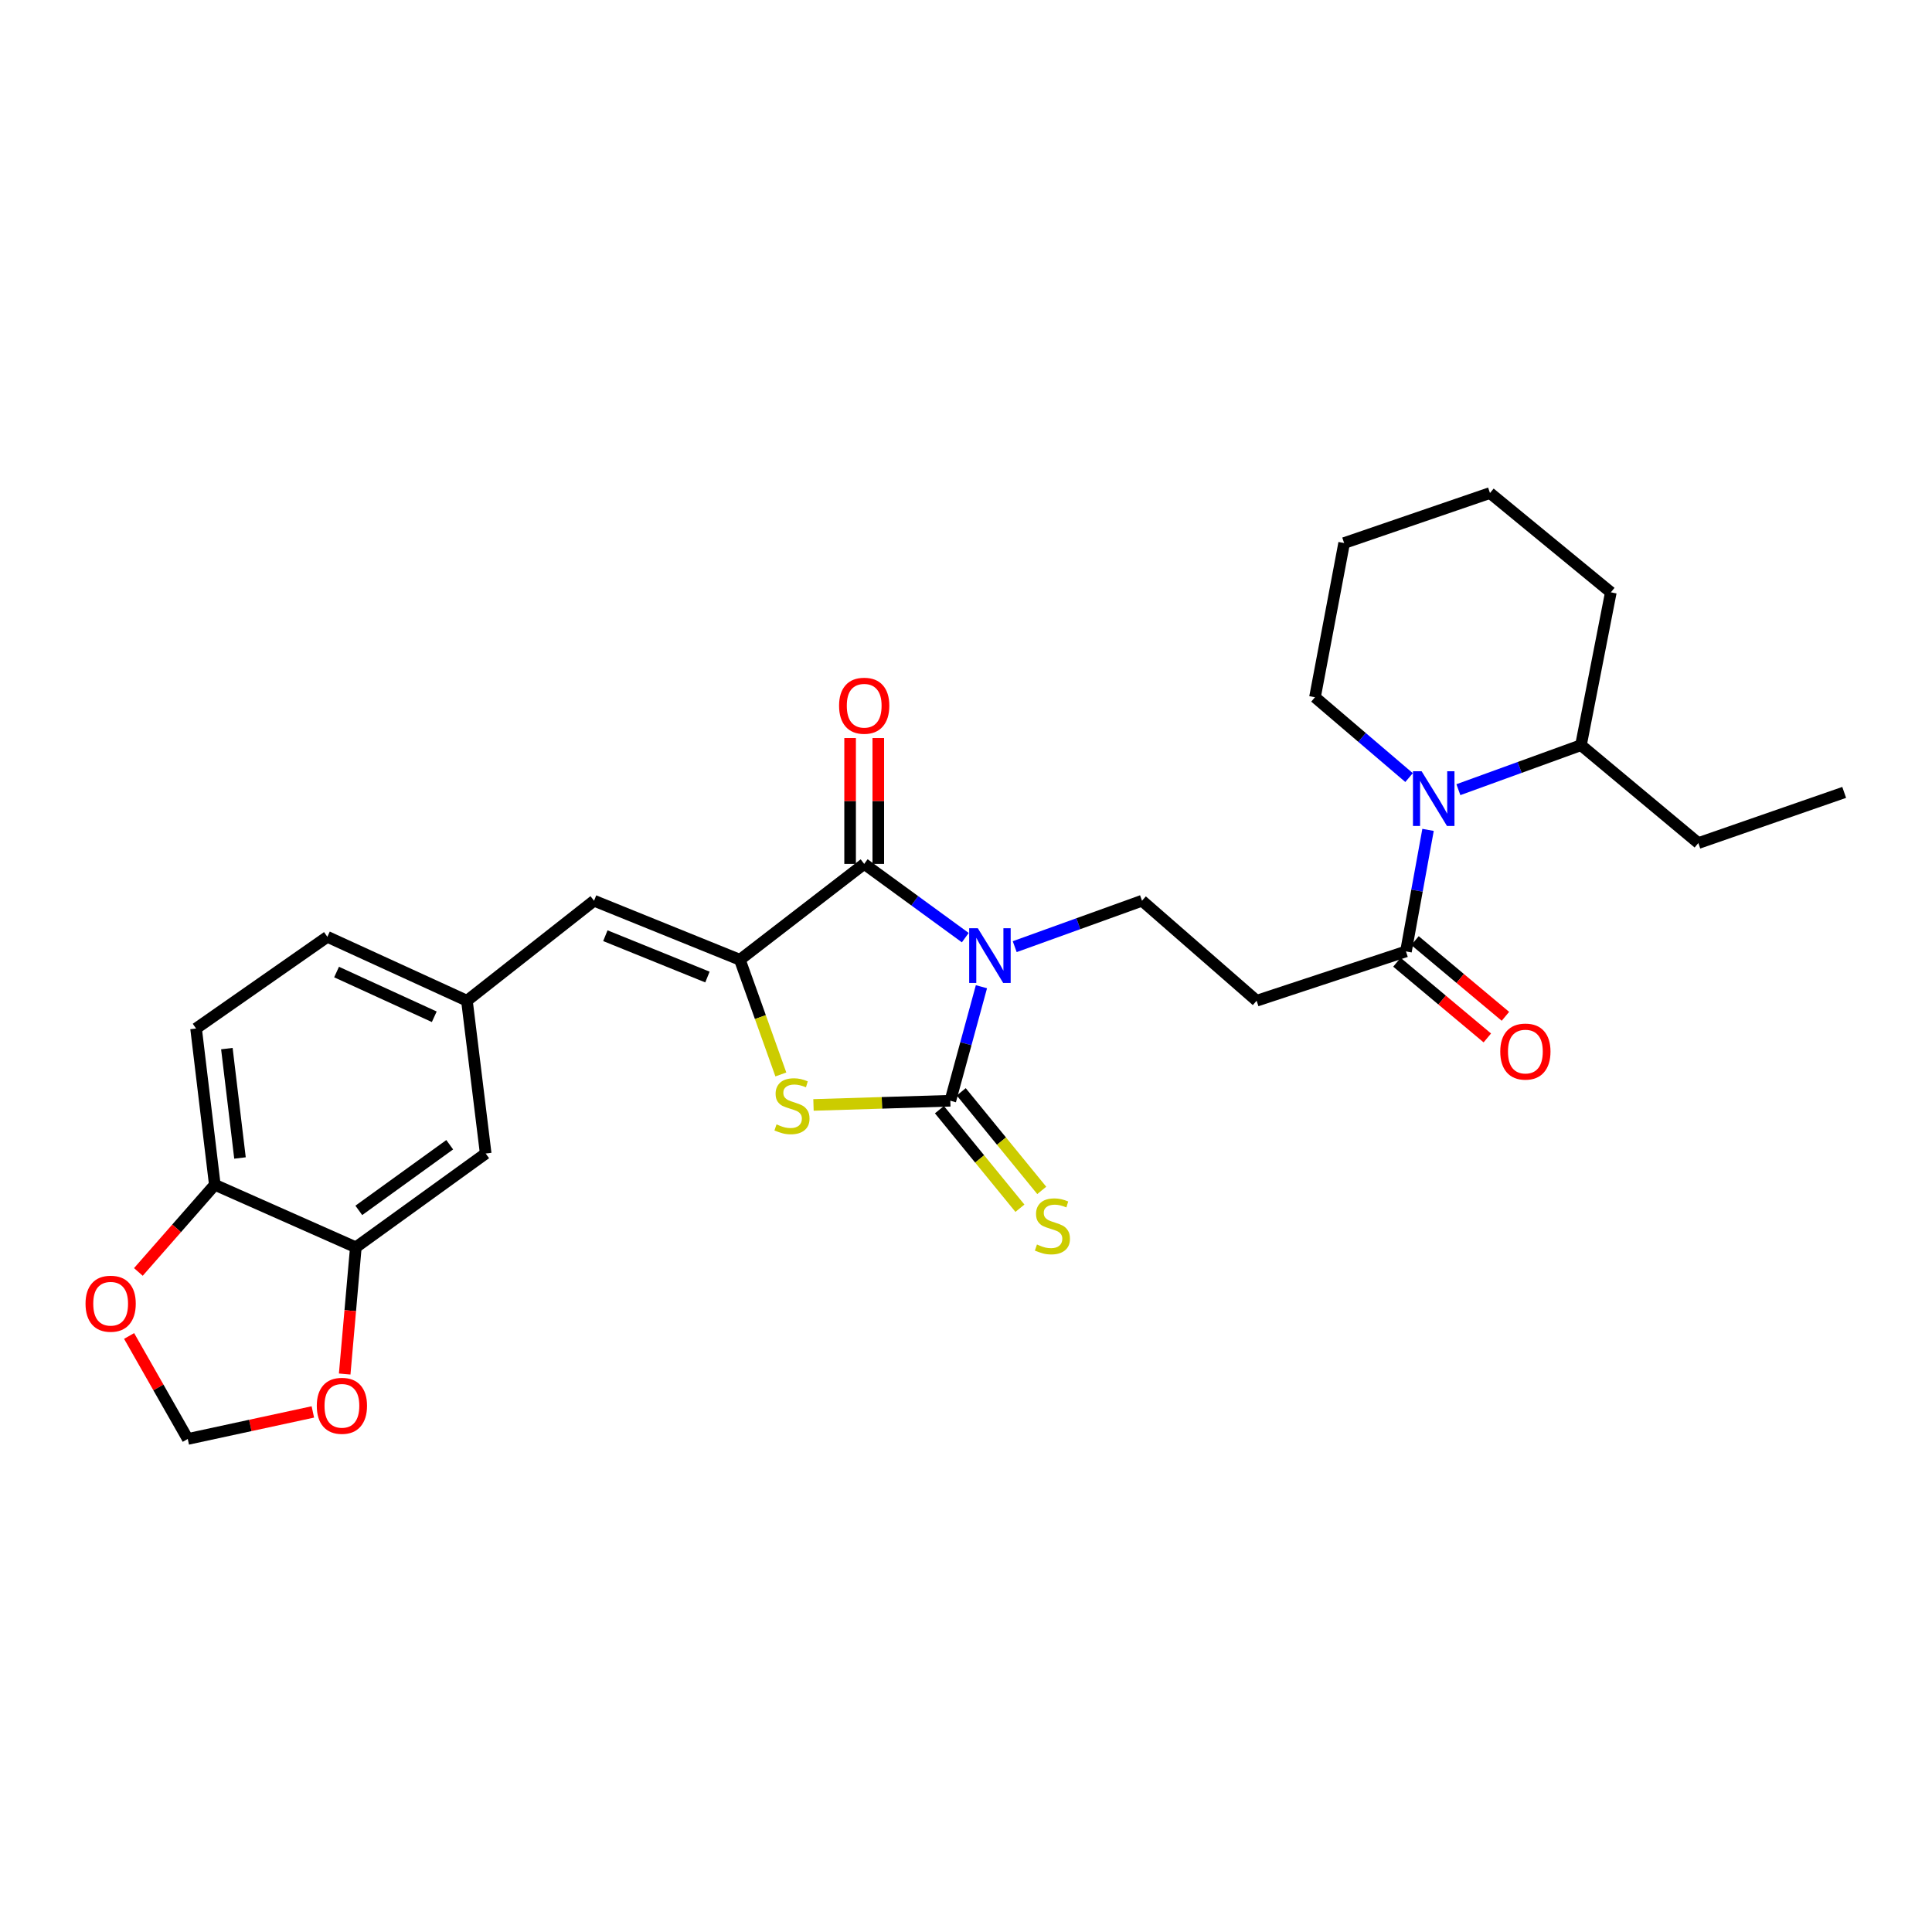 <?xml version='1.0' encoding='iso-8859-1'?>
<svg version='1.1' baseProfile='full'
              xmlns='http://www.w3.org/2000/svg'
                      xmlns:rdkit='http://www.rdkit.org/xml'
                      xmlns:xlink='http://www.w3.org/1999/xlink'
                  xml:space='preserve'
width='1000px' height='1000px' viewBox='0 0 1000 1000'>
<!-- END OF HEADER -->
<rect style='opacity:1.0;fill:#FFFFFF;stroke:none' width='1000' height='1000' x='0' y='0'> </rect>
<path class='bond-0' d='M 507.989,510.726 L 499.938,540.236' style='fill:none;fill-rule:evenodd;stroke:#0000FF;stroke-width:6px;stroke-linecap:butt;stroke-linejoin:miter;stroke-opacity:1' />
<path class='bond-0' d='M 499.938,540.236 L 491.888,569.746' style='fill:none;fill-rule:evenodd;stroke:#000000;stroke-width:6px;stroke-linecap:butt;stroke-linejoin:miter;stroke-opacity:1' />
<path class='bond-1' d='M 499.63,485.318 L 473.468,466.239' style='fill:none;fill-rule:evenodd;stroke:#0000FF;stroke-width:6px;stroke-linecap:butt;stroke-linejoin:miter;stroke-opacity:1' />
<path class='bond-1' d='M 473.468,466.239 L 447.306,447.16' style='fill:none;fill-rule:evenodd;stroke:#000000;stroke-width:6px;stroke-linecap:butt;stroke-linejoin:miter;stroke-opacity:1' />
<path class='bond-6' d='M 525.216,489.989 L 558.162,478.101' style='fill:none;fill-rule:evenodd;stroke:#0000FF;stroke-width:6px;stroke-linecap:butt;stroke-linejoin:miter;stroke-opacity:1' />
<path class='bond-6' d='M 558.162,478.101 L 591.109,466.213' style='fill:none;fill-rule:evenodd;stroke:#000000;stroke-width:6px;stroke-linecap:butt;stroke-linejoin:miter;stroke-opacity:1' />
<path class='bond-3' d='M 491.888,569.746 L 456.473,570.831' style='fill:none;fill-rule:evenodd;stroke:#000000;stroke-width:6px;stroke-linecap:butt;stroke-linejoin:miter;stroke-opacity:1' />
<path class='bond-3' d='M 456.473,570.831 L 421.059,571.917' style='fill:none;fill-rule:evenodd;stroke:#CCCC00;stroke-width:6px;stroke-linecap:butt;stroke-linejoin:miter;stroke-opacity:1' />
<path class='bond-9' d='M 486.239,574.36 L 507.075,599.868' style='fill:none;fill-rule:evenodd;stroke:#000000;stroke-width:6px;stroke-linecap:butt;stroke-linejoin:miter;stroke-opacity:1' />
<path class='bond-9' d='M 507.075,599.868 L 527.911,625.376' style='fill:none;fill-rule:evenodd;stroke:#CCCC00;stroke-width:6px;stroke-linecap:butt;stroke-linejoin:miter;stroke-opacity:1' />
<path class='bond-9' d='M 497.537,565.131 L 518.372,590.639' style='fill:none;fill-rule:evenodd;stroke:#000000;stroke-width:6px;stroke-linecap:butt;stroke-linejoin:miter;stroke-opacity:1' />
<path class='bond-9' d='M 518.372,590.639 L 539.208,616.147' style='fill:none;fill-rule:evenodd;stroke:#CCCC00;stroke-width:6px;stroke-linecap:butt;stroke-linejoin:miter;stroke-opacity:1' />
<path class='bond-2' d='M 447.306,447.16 L 382.966,496.774' style='fill:none;fill-rule:evenodd;stroke:#000000;stroke-width:6px;stroke-linecap:butt;stroke-linejoin:miter;stroke-opacity:1' />
<path class='bond-13' d='M 454.6,447.16 L 454.6,414.585' style='fill:none;fill-rule:evenodd;stroke:#000000;stroke-width:6px;stroke-linecap:butt;stroke-linejoin:miter;stroke-opacity:1' />
<path class='bond-13' d='M 454.6,414.585 L 454.6,382.01' style='fill:none;fill-rule:evenodd;stroke:#FF0000;stroke-width:6px;stroke-linecap:butt;stroke-linejoin:miter;stroke-opacity:1' />
<path class='bond-13' d='M 440.012,447.16 L 440.012,414.585' style='fill:none;fill-rule:evenodd;stroke:#000000;stroke-width:6px;stroke-linecap:butt;stroke-linejoin:miter;stroke-opacity:1' />
<path class='bond-13' d='M 440.012,414.585 L 440.012,382.01' style='fill:none;fill-rule:evenodd;stroke:#FF0000;stroke-width:6px;stroke-linecap:butt;stroke-linejoin:miter;stroke-opacity:1' />
<path class='bond-7' d='M 382.966,496.774 L 307.483,466.213' style='fill:none;fill-rule:evenodd;stroke:#000000;stroke-width:6px;stroke-linecap:butt;stroke-linejoin:miter;stroke-opacity:1' />
<path class='bond-7' d='M 366.169,505.712 L 313.331,484.319' style='fill:none;fill-rule:evenodd;stroke:#000000;stroke-width:6px;stroke-linecap:butt;stroke-linejoin:miter;stroke-opacity:1' />
<path class='bond-28' d='M 382.966,496.774 L 393.568,526.454' style='fill:none;fill-rule:evenodd;stroke:#000000;stroke-width:6px;stroke-linecap:butt;stroke-linejoin:miter;stroke-opacity:1' />
<path class='bond-28' d='M 393.568,526.454 L 404.169,556.134' style='fill:none;fill-rule:evenodd;stroke:#CCCC00;stroke-width:6px;stroke-linecap:butt;stroke-linejoin:miter;stroke-opacity:1' />
<path class='bond-4' d='M 739.154,429.543 L 733.438,460.999' style='fill:none;fill-rule:evenodd;stroke:#0000FF;stroke-width:6px;stroke-linecap:butt;stroke-linejoin:miter;stroke-opacity:1' />
<path class='bond-4' d='M 733.438,460.999 L 727.723,492.455' style='fill:none;fill-rule:evenodd;stroke:#000000;stroke-width:6px;stroke-linecap:butt;stroke-linejoin:miter;stroke-opacity:1' />
<path class='bond-18' d='M 754.859,408.737 L 786.581,397.217' style='fill:none;fill-rule:evenodd;stroke:#0000FF;stroke-width:6px;stroke-linecap:butt;stroke-linejoin:miter;stroke-opacity:1' />
<path class='bond-18' d='M 786.581,397.217 L 818.304,385.697' style='fill:none;fill-rule:evenodd;stroke:#000000;stroke-width:6px;stroke-linecap:butt;stroke-linejoin:miter;stroke-opacity:1' />
<path class='bond-22' d='M 729.331,402.477 L 704.98,381.683' style='fill:none;fill-rule:evenodd;stroke:#0000FF;stroke-width:6px;stroke-linecap:butt;stroke-linejoin:miter;stroke-opacity:1' />
<path class='bond-22' d='M 704.98,381.683 L 680.629,360.89' style='fill:none;fill-rule:evenodd;stroke:#000000;stroke-width:6px;stroke-linecap:butt;stroke-linejoin:miter;stroke-opacity:1' />
<path class='bond-5' d='M 727.723,492.455 L 650.424,517.975' style='fill:none;fill-rule:evenodd;stroke:#000000;stroke-width:6px;stroke-linecap:butt;stroke-linejoin:miter;stroke-opacity:1' />
<path class='bond-19' d='M 723.04,498.047 L 746.438,517.638' style='fill:none;fill-rule:evenodd;stroke:#000000;stroke-width:6px;stroke-linecap:butt;stroke-linejoin:miter;stroke-opacity:1' />
<path class='bond-19' d='M 746.438,517.638 L 769.836,537.229' style='fill:none;fill-rule:evenodd;stroke:#FF0000;stroke-width:6px;stroke-linecap:butt;stroke-linejoin:miter;stroke-opacity:1' />
<path class='bond-19' d='M 732.405,486.862 L 755.803,506.453' style='fill:none;fill-rule:evenodd;stroke:#000000;stroke-width:6px;stroke-linecap:butt;stroke-linejoin:miter;stroke-opacity:1' />
<path class='bond-19' d='M 755.803,506.453 L 779.201,526.044' style='fill:none;fill-rule:evenodd;stroke:#FF0000;stroke-width:6px;stroke-linecap:butt;stroke-linejoin:miter;stroke-opacity:1' />
<path class='bond-8' d='M 591.109,466.213 L 650.424,517.975' style='fill:none;fill-rule:evenodd;stroke:#000000;stroke-width:6px;stroke-linecap:butt;stroke-linejoin:miter;stroke-opacity:1' />
<path class='bond-14' d='M 307.483,466.213 L 241.684,517.975' style='fill:none;fill-rule:evenodd;stroke:#000000;stroke-width:6px;stroke-linecap:butt;stroke-linejoin:miter;stroke-opacity:1' />
<path class='bond-10' d='M 184.176,645.602 L 251.393,597.057' style='fill:none;fill-rule:evenodd;stroke:#000000;stroke-width:6px;stroke-linecap:butt;stroke-linejoin:miter;stroke-opacity:1' />
<path class='bond-10' d='M 185.718,626.494 L 232.769,592.513' style='fill:none;fill-rule:evenodd;stroke:#000000;stroke-width:6px;stroke-linecap:butt;stroke-linejoin:miter;stroke-opacity:1' />
<path class='bond-12' d='M 184.176,645.602 L 181.293,678.393' style='fill:none;fill-rule:evenodd;stroke:#000000;stroke-width:6px;stroke-linecap:butt;stroke-linejoin:miter;stroke-opacity:1' />
<path class='bond-12' d='M 181.293,678.393 L 178.411,711.184' style='fill:none;fill-rule:evenodd;stroke:#FF0000;stroke-width:6px;stroke-linecap:butt;stroke-linejoin:miter;stroke-opacity:1' />
<path class='bond-30' d='M 184.176,645.602 L 111.189,613.241' style='fill:none;fill-rule:evenodd;stroke:#000000;stroke-width:6px;stroke-linecap:butt;stroke-linejoin:miter;stroke-opacity:1' />
<path class='bond-11' d='M 111.189,613.241 L 101.488,532.36' style='fill:none;fill-rule:evenodd;stroke:#000000;stroke-width:6px;stroke-linecap:butt;stroke-linejoin:miter;stroke-opacity:1' />
<path class='bond-11' d='M 124.217,599.372 L 117.427,542.755' style='fill:none;fill-rule:evenodd;stroke:#000000;stroke-width:6px;stroke-linecap:butt;stroke-linejoin:miter;stroke-opacity:1' />
<path class='bond-15' d='M 111.189,613.241 L 91.406,635.799' style='fill:none;fill-rule:evenodd;stroke:#000000;stroke-width:6px;stroke-linecap:butt;stroke-linejoin:miter;stroke-opacity:1' />
<path class='bond-15' d='M 91.406,635.799 L 71.622,658.356' style='fill:none;fill-rule:evenodd;stroke:#FF0000;stroke-width:6px;stroke-linecap:butt;stroke-linejoin:miter;stroke-opacity:1' />
<path class='bond-16' d='M 161.93,730.811 L 129.557,737.809' style='fill:none;fill-rule:evenodd;stroke:#FF0000;stroke-width:6px;stroke-linecap:butt;stroke-linejoin:miter;stroke-opacity:1' />
<path class='bond-16' d='M 129.557,737.809 L 97.184,744.806' style='fill:none;fill-rule:evenodd;stroke:#000000;stroke-width:6px;stroke-linecap:butt;stroke-linejoin:miter;stroke-opacity:1' />
<path class='bond-17' d='M 241.684,517.975 L 251.393,597.057' style='fill:none;fill-rule:evenodd;stroke:#000000;stroke-width:6px;stroke-linecap:butt;stroke-linejoin:miter;stroke-opacity:1' />
<path class='bond-21' d='M 241.684,517.975 L 169.442,484.902' style='fill:none;fill-rule:evenodd;stroke:#000000;stroke-width:6px;stroke-linecap:butt;stroke-linejoin:miter;stroke-opacity:1' />
<path class='bond-21' d='M 224.775,526.278 L 174.206,503.127' style='fill:none;fill-rule:evenodd;stroke:#000000;stroke-width:6px;stroke-linecap:butt;stroke-linejoin:miter;stroke-opacity:1' />
<path class='bond-31' d='M 66.825,691.497 L 82.005,718.152' style='fill:none;fill-rule:evenodd;stroke:#FF0000;stroke-width:6px;stroke-linecap:butt;stroke-linejoin:miter;stroke-opacity:1' />
<path class='bond-31' d='M 82.005,718.152 L 97.184,744.806' style='fill:none;fill-rule:evenodd;stroke:#000000;stroke-width:6px;stroke-linecap:butt;stroke-linejoin:miter;stroke-opacity:1' />
<path class='bond-23' d='M 818.304,385.697 L 879.054,436.373' style='fill:none;fill-rule:evenodd;stroke:#000000;stroke-width:6px;stroke-linecap:butt;stroke-linejoin:miter;stroke-opacity:1' />
<path class='bond-24' d='M 818.304,385.697 L 833.767,306.591' style='fill:none;fill-rule:evenodd;stroke:#000000;stroke-width:6px;stroke-linecap:butt;stroke-linejoin:miter;stroke-opacity:1' />
<path class='bond-20' d='M 101.488,532.36 L 169.442,484.902' style='fill:none;fill-rule:evenodd;stroke:#000000;stroke-width:6px;stroke-linecap:butt;stroke-linejoin:miter;stroke-opacity:1' />
<path class='bond-25' d='M 680.629,360.89 L 695.727,281.079' style='fill:none;fill-rule:evenodd;stroke:#000000;stroke-width:6px;stroke-linecap:butt;stroke-linejoin:miter;stroke-opacity:1' />
<path class='bond-26' d='M 879.054,436.373 L 954.545,410.148' style='fill:none;fill-rule:evenodd;stroke:#000000;stroke-width:6px;stroke-linecap:butt;stroke-linejoin:miter;stroke-opacity:1' />
<path class='bond-29' d='M 833.767,306.591 L 771.21,255.194' style='fill:none;fill-rule:evenodd;stroke:#000000;stroke-width:6px;stroke-linecap:butt;stroke-linejoin:miter;stroke-opacity:1' />
<path class='bond-27' d='M 695.727,281.079 L 771.21,255.194' style='fill:none;fill-rule:evenodd;stroke:#000000;stroke-width:6px;stroke-linecap:butt;stroke-linejoin:miter;stroke-opacity:1' />
<path  class='atom-0' d='M 506.123 480.459
L 515.403 495.459
Q 516.323 496.939, 517.803 499.619
Q 519.283 502.299, 519.363 502.459
L 519.363 480.459
L 523.123 480.459
L 523.123 508.779
L 519.243 508.779
L 509.283 492.379
Q 508.123 490.459, 506.883 488.259
Q 505.683 486.059, 505.323 485.379
L 505.323 508.779
L 501.643 508.779
L 501.643 480.459
L 506.123 480.459
' fill='#0000FF'/>
<path  class='atom-4' d='M 401.929 581.978
Q 402.249 582.098, 403.569 582.658
Q 404.889 583.218, 406.329 583.578
Q 407.809 583.898, 409.249 583.898
Q 411.929 583.898, 413.489 582.618
Q 415.049 581.298, 415.049 579.018
Q 415.049 577.458, 414.249 576.498
Q 413.489 575.538, 412.289 575.018
Q 411.089 574.498, 409.089 573.898
Q 406.569 573.138, 405.049 572.418
Q 403.569 571.698, 402.489 570.178
Q 401.449 568.658, 401.449 566.098
Q 401.449 562.538, 403.849 560.338
Q 406.289 558.138, 411.089 558.138
Q 414.369 558.138, 418.089 559.698
L 417.169 562.778
Q 413.769 561.378, 411.209 561.378
Q 408.449 561.378, 406.929 562.538
Q 405.409 563.658, 405.449 565.618
Q 405.449 567.138, 406.209 568.058
Q 407.009 568.978, 408.129 569.498
Q 409.289 570.018, 411.209 570.618
Q 413.769 571.418, 415.289 572.218
Q 416.809 573.018, 417.889 574.658
Q 419.009 576.258, 419.009 579.018
Q 419.009 582.938, 416.369 585.058
Q 413.769 587.138, 409.409 587.138
Q 406.889 587.138, 404.969 586.578
Q 403.089 586.058, 400.849 585.138
L 401.929 581.978
' fill='#CCCC00'/>
<path  class='atom-5' d='M 735.831 399.213
L 745.111 414.213
Q 746.031 415.693, 747.511 418.373
Q 748.991 421.053, 749.071 421.213
L 749.071 399.213
L 752.831 399.213
L 752.831 427.533
L 748.951 427.533
L 738.991 411.133
Q 737.831 409.213, 736.591 407.013
Q 735.391 404.813, 735.031 404.133
L 735.031 427.533
L 731.351 427.533
L 731.351 399.213
L 735.831 399.213
' fill='#0000FF'/>
<path  class='atom-10' d='M 536.728 644.154
Q 537.048 644.274, 538.368 644.834
Q 539.688 645.394, 541.128 645.754
Q 542.608 646.074, 544.048 646.074
Q 546.728 646.074, 548.288 644.794
Q 549.848 643.474, 549.848 641.194
Q 549.848 639.634, 549.048 638.674
Q 548.288 637.714, 547.088 637.194
Q 545.888 636.674, 543.888 636.074
Q 541.368 635.314, 539.848 634.594
Q 538.368 633.874, 537.288 632.354
Q 536.248 630.834, 536.248 628.274
Q 536.248 624.714, 538.648 622.514
Q 541.088 620.314, 545.888 620.314
Q 549.168 620.314, 552.888 621.874
L 551.968 624.954
Q 548.568 623.554, 546.008 623.554
Q 543.248 623.554, 541.728 624.714
Q 540.208 625.834, 540.248 627.794
Q 540.248 629.314, 541.008 630.234
Q 541.808 631.154, 542.928 631.674
Q 544.088 632.194, 546.008 632.794
Q 548.568 633.594, 550.088 634.394
Q 551.608 635.194, 552.688 636.834
Q 553.808 638.434, 553.808 641.194
Q 553.808 645.114, 551.168 647.234
Q 548.568 649.314, 544.208 649.314
Q 541.688 649.314, 539.768 648.754
Q 537.888 648.234, 535.648 647.314
L 536.728 644.154
' fill='#CCCC00'/>
<path  class='atom-13' d='M 163.971 727.64
Q 163.971 720.84, 167.331 717.04
Q 170.691 713.24, 176.971 713.24
Q 183.251 713.24, 186.611 717.04
Q 189.971 720.84, 189.971 727.64
Q 189.971 734.52, 186.571 738.44
Q 183.171 742.32, 176.971 742.32
Q 170.731 742.32, 167.331 738.44
Q 163.971 734.56, 163.971 727.64
M 176.971 739.12
Q 181.291 739.12, 183.611 736.24
Q 185.971 733.32, 185.971 727.64
Q 185.971 722.08, 183.611 719.28
Q 181.291 716.44, 176.971 716.44
Q 172.651 716.44, 170.291 719.24
Q 167.971 722.04, 167.971 727.64
Q 167.971 733.36, 170.291 736.24
Q 172.651 739.12, 176.971 739.12
' fill='#FF0000'/>
<path  class='atom-14' d='M 434.306 365.281
Q 434.306 358.481, 437.666 354.681
Q 441.026 350.881, 447.306 350.881
Q 453.586 350.881, 456.946 354.681
Q 460.306 358.481, 460.306 365.281
Q 460.306 372.161, 456.906 376.081
Q 453.506 379.961, 447.306 379.961
Q 441.066 379.961, 437.666 376.081
Q 434.306 372.201, 434.306 365.281
M 447.306 376.761
Q 451.626 376.761, 453.946 373.881
Q 456.306 370.961, 456.306 365.281
Q 456.306 359.721, 453.946 356.921
Q 451.626 354.081, 447.306 354.081
Q 442.986 354.081, 440.626 356.881
Q 438.306 359.681, 438.306 365.281
Q 438.306 371.001, 440.626 373.881
Q 442.986 376.761, 447.306 376.761
' fill='#FF0000'/>
<path  class='atom-16' d='M 44.271 674.8
Q 44.271 668, 47.631 664.2
Q 50.991 660.4, 57.271 660.4
Q 63.551 660.4, 66.911 664.2
Q 70.271 668, 70.271 674.8
Q 70.271 681.68, 66.871 685.6
Q 63.471 689.48, 57.271 689.48
Q 51.031 689.48, 47.631 685.6
Q 44.271 681.72, 44.271 674.8
M 57.271 686.28
Q 61.591 686.28, 63.911 683.4
Q 66.271 680.48, 66.271 674.8
Q 66.271 669.24, 63.911 666.44
Q 61.591 663.6, 57.271 663.6
Q 52.951 663.6, 50.591 666.4
Q 48.271 669.2, 48.271 674.8
Q 48.271 680.52, 50.591 683.4
Q 52.951 686.28, 57.271 686.28
' fill='#FF0000'/>
<path  class='atom-20' d='M 776.534 544.289
Q 776.534 537.489, 779.894 533.689
Q 783.254 529.889, 789.534 529.889
Q 795.814 529.889, 799.174 533.689
Q 802.534 537.489, 802.534 544.289
Q 802.534 551.169, 799.134 555.089
Q 795.734 558.969, 789.534 558.969
Q 783.294 558.969, 779.894 555.089
Q 776.534 551.209, 776.534 544.289
M 789.534 555.769
Q 793.854 555.769, 796.174 552.889
Q 798.534 549.969, 798.534 544.289
Q 798.534 538.729, 796.174 535.929
Q 793.854 533.089, 789.534 533.089
Q 785.214 533.089, 782.854 535.889
Q 780.534 538.689, 780.534 544.289
Q 780.534 550.009, 782.854 552.889
Q 785.214 555.769, 789.534 555.769
' fill='#FF0000'/>
</svg>
